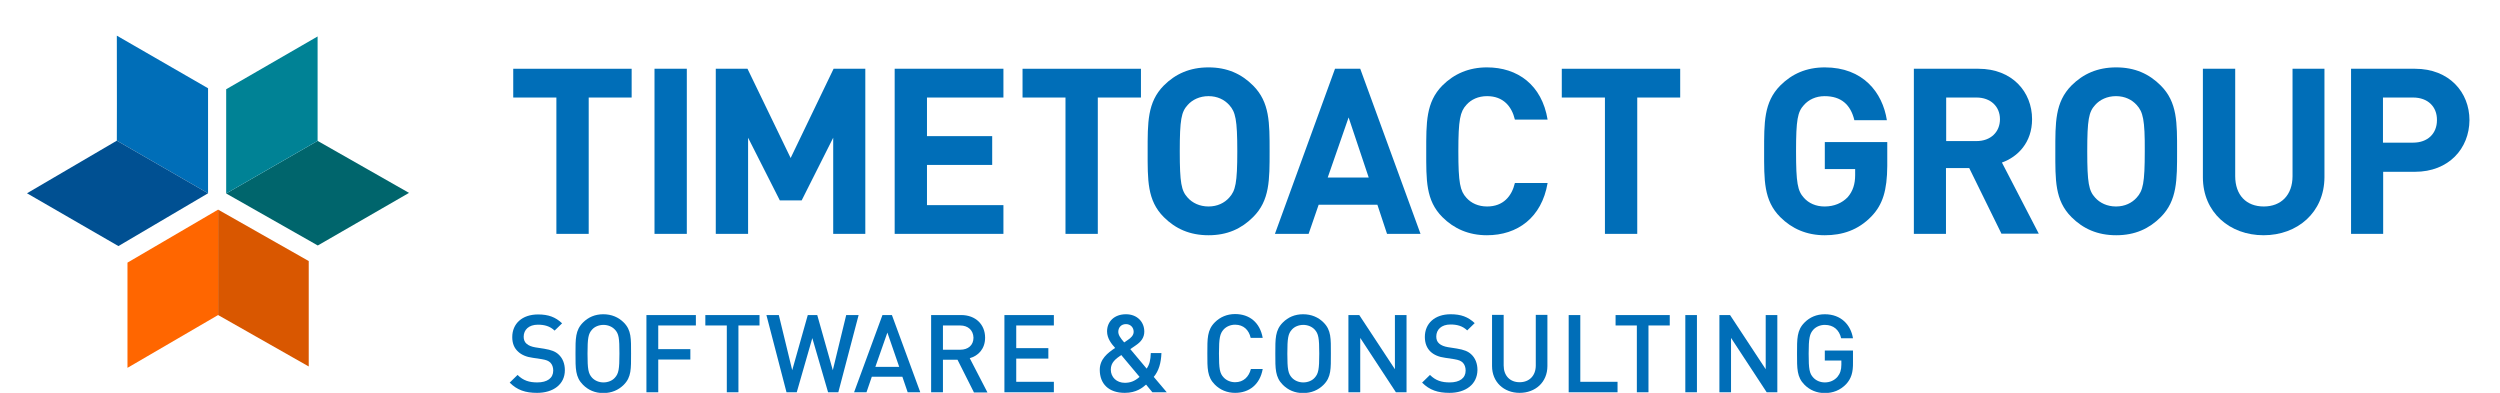 <?xml version="1.0" encoding="utf-8"?>
<!-- Generator: Adobe Illustrator 23.0.1, SVG Export Plug-In . SVG Version: 6.00 Build 0)  -->
<svg version="1.1" id="Ebene_1" xmlns="http://www.w3.org/2000/svg" xmlns:xlink="http://www.w3.org/1999/xlink" x="0px" y="0px"
	 viewBox="0 0 126.89 19.94" style="enable-background:new 0 0 126.89 19.94;" xml:space="preserve">
<style type="text/css">
	.st0{fill:#006EB8;}
	.st1{fill:#00656C;}
	.st2{fill:#008295;}
	.st3{fill:#D95700;}
	.st4{fill:#FF6600;}
	.st5{fill:#005092;}
</style>
<g>
	<path class="st0" d="M29.88,4.95v6.92h-1.64V4.95h-2.19V3.49h6.01v1.46H29.88z"/>
	<path class="st0" d="M33.22,11.87V3.49h1.64v8.38H33.22z"/>
	<path class="st0" d="M42.29,11.87V6.99l-1.6,3.18h-1.11l-1.61-3.18v4.88h-1.64V3.49h1.61l2.19,4.53l2.18-4.53h1.61v8.38H42.29z"/>
	<path class="st0" d="M45.41,11.87V3.49h5.52v1.46h-3.88v1.96h3.31v1.46h-3.31v2.04h3.88v1.46H45.41z"/>
	<path class="st0" d="M55.72,4.95v6.92h-1.64V4.95H51.9V3.49h6.01v1.46H55.72z"/>
	<path class="st0" d="M63.6,11.02c-0.59,0.59-1.31,0.92-2.26,0.92c-0.95,0-1.68-0.33-2.27-0.92c-0.85-0.85-0.82-1.89-0.82-3.34
		c0-1.45-0.02-2.49,0.82-3.34c0.59-0.59,1.32-0.92,2.27-0.92c0.95,0,1.67,0.33,2.26,0.92c0.85,0.85,0.84,1.89,0.84,3.34
		C64.44,9.13,64.45,10.18,63.6,11.02z M62.39,5.33c-0.24-0.27-0.6-0.45-1.05-0.45c-0.45,0-0.82,0.18-1.06,0.45
		c-0.32,0.35-0.4,0.74-0.4,2.35c0,1.61,0.08,2,0.4,2.35c0.24,0.27,0.61,0.45,1.06,0.45c0.45,0,0.81-0.18,1.05-0.45
		c0.32-0.35,0.41-0.74,0.41-2.35C62.8,6.07,62.71,5.68,62.39,5.33z"/>
	<path class="st0" d="M70.4,11.87l-0.49-1.48h-2.98l-0.51,1.48h-1.71l3.05-8.38h1.28l3.06,8.38H70.4z M68.45,5.96l-1.06,3.05h2.08
		L68.45,5.96z"/>
	<path class="st0" d="M75.47,11.94c-0.92,0-1.67-0.33-2.26-0.92c-0.85-0.85-0.82-1.89-0.82-3.34c0-1.45-0.02-2.49,0.82-3.34
		c0.59-0.59,1.34-0.92,2.26-0.92c1.56,0,2.79,0.89,3.08,2.65h-1.66c-0.16-0.67-0.59-1.19-1.41-1.19c-0.45,0-0.81,0.17-1.05,0.44
		c-0.32,0.35-0.41,0.75-0.41,2.36c0,1.61,0.09,2.01,0.41,2.36c0.24,0.27,0.6,0.44,1.05,0.44c0.82,0,1.25-0.52,1.41-1.19h1.66
		C78.25,11.05,77.02,11.94,75.47,11.94z"/>
	<path class="st0" d="M83.1,4.95v6.92h-1.64V4.95h-2.19V3.49h6.01v1.46H83.1z"/>
	<path class="st0" d="M94.98,10.99c-0.67,0.69-1.47,0.95-2.36,0.95c-0.92,0-1.67-0.33-2.26-0.92c-0.85-0.85-0.82-1.89-0.82-3.34
		c0-1.45-0.02-2.49,0.82-3.34c0.59-0.59,1.32-0.92,2.26-0.92c1.94,0,2.93,1.27,3.15,2.68h-1.65c-0.19-0.79-0.67-1.22-1.51-1.22
		c-0.45,0-0.81,0.18-1.05,0.45c-0.32,0.35-0.4,0.74-0.4,2.35c0,1.61,0.08,2.01,0.4,2.36c0.24,0.27,0.6,0.44,1.05,0.44
		c0.49,0,0.89-0.18,1.17-0.47c0.27-0.31,0.38-0.68,0.38-1.12V8.58h-1.54V7.21h3.17v1.22C95.78,9.65,95.57,10.38,94.98,10.99z"/>
	<path class="st0" d="M101.59,11.87l-1.64-3.34h-1.18v3.34h-1.63V3.49h3.28c1.71,0,2.72,1.17,2.72,2.56c0,1.18-0.72,1.91-1.53,2.2
		l1.87,3.61H101.59z M100.32,4.95h-1.54v2.21h1.54c0.72,0,1.19-0.46,1.19-1.11S101.03,4.95,100.32,4.95z"/>
	<path class="st0" d="M109.67,11.02c-0.59,0.59-1.31,0.92-2.26,0.92c-0.95,0-1.68-0.33-2.27-0.92c-0.85-0.85-0.82-1.89-0.82-3.34
		c0-1.45-0.02-2.49,0.82-3.34c0.59-0.59,1.32-0.92,2.27-0.92c0.95,0,1.67,0.33,2.26,0.92c0.85,0.85,0.83,1.89,0.83,3.34
		C110.5,9.13,110.51,10.18,109.67,11.02z M108.45,5.33c-0.24-0.27-0.6-0.45-1.05-0.45c-0.45,0-0.82,0.18-1.06,0.45
		c-0.32,0.35-0.4,0.74-0.4,2.35c0,1.61,0.08,2,0.4,2.35c0.24,0.27,0.61,0.45,1.06,0.45c0.45,0,0.81-0.18,1.05-0.45
		c0.32-0.35,0.41-0.74,0.41-2.35C108.87,6.07,108.77,5.68,108.45,5.33z"/>
	<path class="st0" d="M114.89,11.94c-1.72,0-3.08-1.16-3.08-2.94V3.49h1.64v5.45c0,0.96,0.56,1.54,1.45,1.54
		c0.88,0,1.46-0.58,1.46-1.54V3.49h1.62V9C117.97,10.78,116.61,11.94,114.89,11.94z"/>
	<path class="st0" d="M122.57,8.72h-1.61v3.15h-1.63V3.49h3.25c1.73,0,2.76,1.19,2.76,2.61C125.33,7.53,124.3,8.72,122.57,8.72z
		 M122.48,4.95h-1.53v2.29h1.53c0.74,0,1.21-0.46,1.21-1.14C123.7,5.42,123.23,4.95,122.48,4.95z"/>
</g>
<g>
	<path class="st0" d="M27.26,19.94c-0.59,0-1.01-0.14-1.39-0.52l0.4-0.39c0.29,0.29,0.6,0.38,1,0.38c0.51,0,0.81-0.22,0.81-0.6
		c0-0.17-0.05-0.31-0.15-0.41c-0.1-0.09-0.2-0.13-0.43-0.17l-0.46-0.07c-0.32-0.04-0.57-0.15-0.74-0.31
		C26.1,17.67,26,17.43,26,17.11c0-0.68,0.5-1.15,1.31-1.15c0.52,0,0.88,0.13,1.22,0.45l-0.38,0.37c-0.24-0.23-0.52-0.3-0.85-0.3
		c-0.46,0-0.72,0.26-0.72,0.61c0,0.14,0.04,0.27,0.15,0.36c0.1,0.09,0.26,0.15,0.44,0.18l0.45,0.07c0.36,0.06,0.57,0.14,0.73,0.29
		c0.21,0.19,0.32,0.47,0.32,0.8C28.67,19.51,28.08,19.94,27.26,19.94z"/>
	<path class="st0" d="M31.66,19.53c-0.27,0.27-0.62,0.42-1.04,0.42c-0.42,0-0.76-0.15-1.03-0.42c-0.39-0.39-0.38-0.82-0.38-1.58
		s-0.01-1.19,0.38-1.58c0.27-0.27,0.61-0.42,1.03-0.42c0.42,0,0.77,0.15,1.04,0.42c0.39,0.39,0.37,0.82,0.37,1.58
		S32.05,19.14,31.66,19.53z M31.21,16.73c-0.14-0.15-0.35-0.24-0.58-0.24c-0.23,0-0.45,0.09-0.58,0.24
		c-0.19,0.21-0.23,0.43-0.23,1.22c0,0.79,0.04,1.01,0.23,1.22c0.14,0.15,0.35,0.24,0.58,0.24c0.23,0,0.45-0.09,0.58-0.24
		c0.19-0.21,0.23-0.43,0.23-1.22C31.44,17.16,31.41,16.94,31.21,16.73z"/>
	<path class="st0" d="M33.41,16.52v1.2h1.63v0.53h-1.63v1.66h-0.6v-3.92h2.51v0.53H33.41z"/>
	<path class="st0" d="M37.48,16.52v3.39h-0.59v-3.39H35.8v-0.53h2.75v0.53H37.48z"/>
	<path class="st0" d="M42.55,19.91h-0.52l-0.8-2.75l-0.79,2.75h-0.52l-1.02-3.92h0.63l0.68,2.8l0.79-2.8h0.48l0.79,2.8l0.68-2.8
		h0.63L42.55,19.91z"/>
	<path class="st0" d="M46.07,19.91l-0.27-0.79h-1.55l-0.27,0.79h-0.63l1.44-3.92h0.48l1.44,3.92H46.07z M45.04,16.88l-0.61,1.74
		h1.21L45.04,16.88z"/>
	<path class="st0" d="M49.43,19.91l-0.83-1.65h-0.74v1.65h-0.6v-3.92h1.52c0.74,0,1.22,0.48,1.22,1.15c0,0.56-0.34,0.92-0.78,1.04
		l0.9,1.74H49.43z M48.74,16.52h-0.88v1.23h0.88c0.4,0,0.67-0.23,0.67-0.61C49.4,16.76,49.13,16.52,48.74,16.52z"/>
	<path class="st0" d="M50.98,19.91v-3.92h2.51v0.53h-1.91v1.15h1.63v0.53h-1.63v1.18h1.91v0.53H50.98z"/>
	<path class="st0" d="M58.49,19.91l-0.32-0.39c-0.17,0.15-0.49,0.42-1.08,0.42c-0.82,0-1.27-0.46-1.27-1.17
		c0-0.54,0.39-0.85,0.78-1.11c-0.18-0.2-0.41-0.48-0.41-0.84c0-0.5,0.37-0.87,0.96-0.87c0.56,0,0.93,0.38,0.93,0.88
		c0,0.31-0.17,0.52-0.42,0.69c0,0-0.19,0.13-0.29,0.2l0.83,0.99c0.14-0.2,0.2-0.43,0.21-0.79h0.54c-0.02,0.5-0.13,0.9-0.39,1.21
		l0.66,0.78H58.49z M56.91,18.02c-0.29,0.2-0.53,0.38-0.53,0.74c0,0.39,0.3,0.67,0.71,0.67c0.26,0,0.49-0.07,0.75-0.3L56.91,18.02z
		 M57.15,16.45c-0.24,0-0.39,0.17-0.39,0.39c0,0.16,0.1,0.31,0.3,0.54c0.06-0.04,0.19-0.13,0.19-0.13c0.15-0.1,0.29-0.23,0.29-0.41
		C57.54,16.62,57.38,16.45,57.15,16.45z"/>
	<path class="st0" d="M62.69,19.94c-0.41,0-0.76-0.15-1.03-0.42c-0.39-0.39-0.38-0.82-0.38-1.58s-0.01-1.19,0.38-1.58
		c0.27-0.27,0.62-0.42,1.03-0.42c0.72,0,1.26,0.42,1.4,1.21h-0.61c-0.09-0.4-0.36-0.67-0.79-0.67c-0.23,0-0.44,0.09-0.58,0.24
		c-0.19,0.21-0.24,0.43-0.24,1.22c0,0.79,0.04,1.01,0.24,1.22c0.14,0.15,0.35,0.24,0.58,0.24c0.43,0,0.7-0.28,0.8-0.67h0.6
		C63.95,19.52,63.4,19.94,62.69,19.94z"/>
	<path class="st0" d="M67.18,19.53c-0.27,0.27-0.62,0.42-1.04,0.42c-0.42,0-0.76-0.15-1.03-0.42c-0.39-0.39-0.38-0.82-0.38-1.58
		s-0.01-1.19,0.38-1.58c0.27-0.27,0.61-0.42,1.03-0.42c0.42,0,0.77,0.15,1.04,0.42c0.39,0.39,0.37,0.82,0.37,1.58
		S67.57,19.14,67.18,19.53z M66.73,16.73c-0.14-0.15-0.35-0.24-0.58-0.24c-0.23,0-0.45,0.09-0.58,0.24
		c-0.19,0.21-0.23,0.43-0.23,1.22c0,0.79,0.04,1.01,0.23,1.22c0.14,0.15,0.35,0.24,0.58,0.24c0.23,0,0.45-0.09,0.58-0.24
		c0.19-0.21,0.23-0.43,0.23-1.22C66.96,17.16,66.92,16.94,66.73,16.73z"/>
	<path class="st0" d="M70.85,19.91l-1.81-2.76v2.76h-0.6v-3.92h0.55l1.81,2.75v-2.75h0.59v3.92H70.85z"/>
	<path class="st0" d="M73.57,19.94c-0.59,0-1.01-0.14-1.39-0.52l0.4-0.39c0.29,0.29,0.6,0.38,1,0.38c0.51,0,0.81-0.22,0.81-0.6
		c0-0.17-0.05-0.31-0.15-0.41c-0.1-0.09-0.2-0.13-0.43-0.17l-0.46-0.07c-0.32-0.04-0.57-0.15-0.74-0.31
		c-0.19-0.18-0.29-0.43-0.29-0.75c0-0.68,0.5-1.15,1.31-1.15c0.52,0,0.88,0.13,1.22,0.45l-0.38,0.37c-0.24-0.23-0.52-0.3-0.85-0.3
		c-0.46,0-0.72,0.26-0.72,0.61c0,0.14,0.04,0.27,0.15,0.36c0.1,0.09,0.26,0.15,0.44,0.18l0.45,0.07c0.36,0.06,0.57,0.14,0.73,0.29
		c0.21,0.19,0.32,0.47,0.32,0.8C74.98,19.51,74.39,19.94,73.57,19.94z"/>
	<path class="st0" d="M77.13,19.94c-0.8,0-1.4-0.55-1.4-1.36v-2.6h0.59v2.57c0,0.52,0.32,0.85,0.81,0.85c0.49,0,0.82-0.33,0.82-0.85
		v-2.57h0.59v2.6C78.54,19.4,77.93,19.94,77.13,19.94z"/>
	<path class="st0" d="M79.62,19.91v-3.92h0.59v3.39h1.89v0.53H79.62z"/>
	<path class="st0" d="M83.67,16.52v3.39h-0.59v-3.39h-1.08v-0.53h2.75v0.53H83.67z"/>
	<path class="st0" d="M85.54,19.91v-3.92h0.59v3.92H85.54z"/>
	<path class="st0" d="M89.67,19.91l-1.81-2.76v2.76h-0.59v-3.92h0.54l1.81,2.75v-2.75h0.59v3.92H89.67z"/>
	<path class="st0" d="M93.7,19.5c-0.3,0.31-0.67,0.45-1.08,0.45c-0.41,0-0.76-0.15-1.03-0.42c-0.39-0.39-0.38-0.82-0.38-1.58
		s-0.01-1.19,0.38-1.58c0.27-0.27,0.61-0.42,1.03-0.42c0.83,0,1.32,0.54,1.43,1.22h-0.6c-0.1-0.43-0.39-0.68-0.83-0.68
		c-0.23,0-0.44,0.09-0.58,0.24c-0.19,0.21-0.24,0.43-0.24,1.22c0,0.79,0.04,1.01,0.24,1.22c0.14,0.15,0.35,0.24,0.58,0.24
		c0.26,0,0.48-0.1,0.64-0.28c0.14-0.17,0.2-0.36,0.2-0.62V18.3h-0.84v-0.51h1.43v0.6C94.06,18.9,93.96,19.22,93.7,19.5z"/>
</g>
<g>
	<path class="st1" d="M11.48,9.82l4.65,2.64l4.63-2.67c-2.1-1.2-4.64-2.64-4.64-2.64L11.48,9.82z"/>
	<polygon class="st2" points="11.48,9.82 11.48,4.53 16.12,1.85 16.12,7.15 	"/>
	<polygon class="st3" points="11.07,15.99 15.67,18.6 15.67,13.25 11.07,10.64 	"/>
	<path class="st4" d="M11.07,15.99c0,0-2.51,1.46-4.6,2.68v-5.34l4.6-2.69V15.99z"/>
	<path class="st0" d="M10.56,9.81V4.48L5.93,1.81c0.01,2.42,0,4.97,0,5.33L10.56,9.81z"/>
	<polygon class="st5" points="10.56,9.81 6.01,12.49 1.37,9.81 5.93,7.14 	"/>
</g>
</svg>
